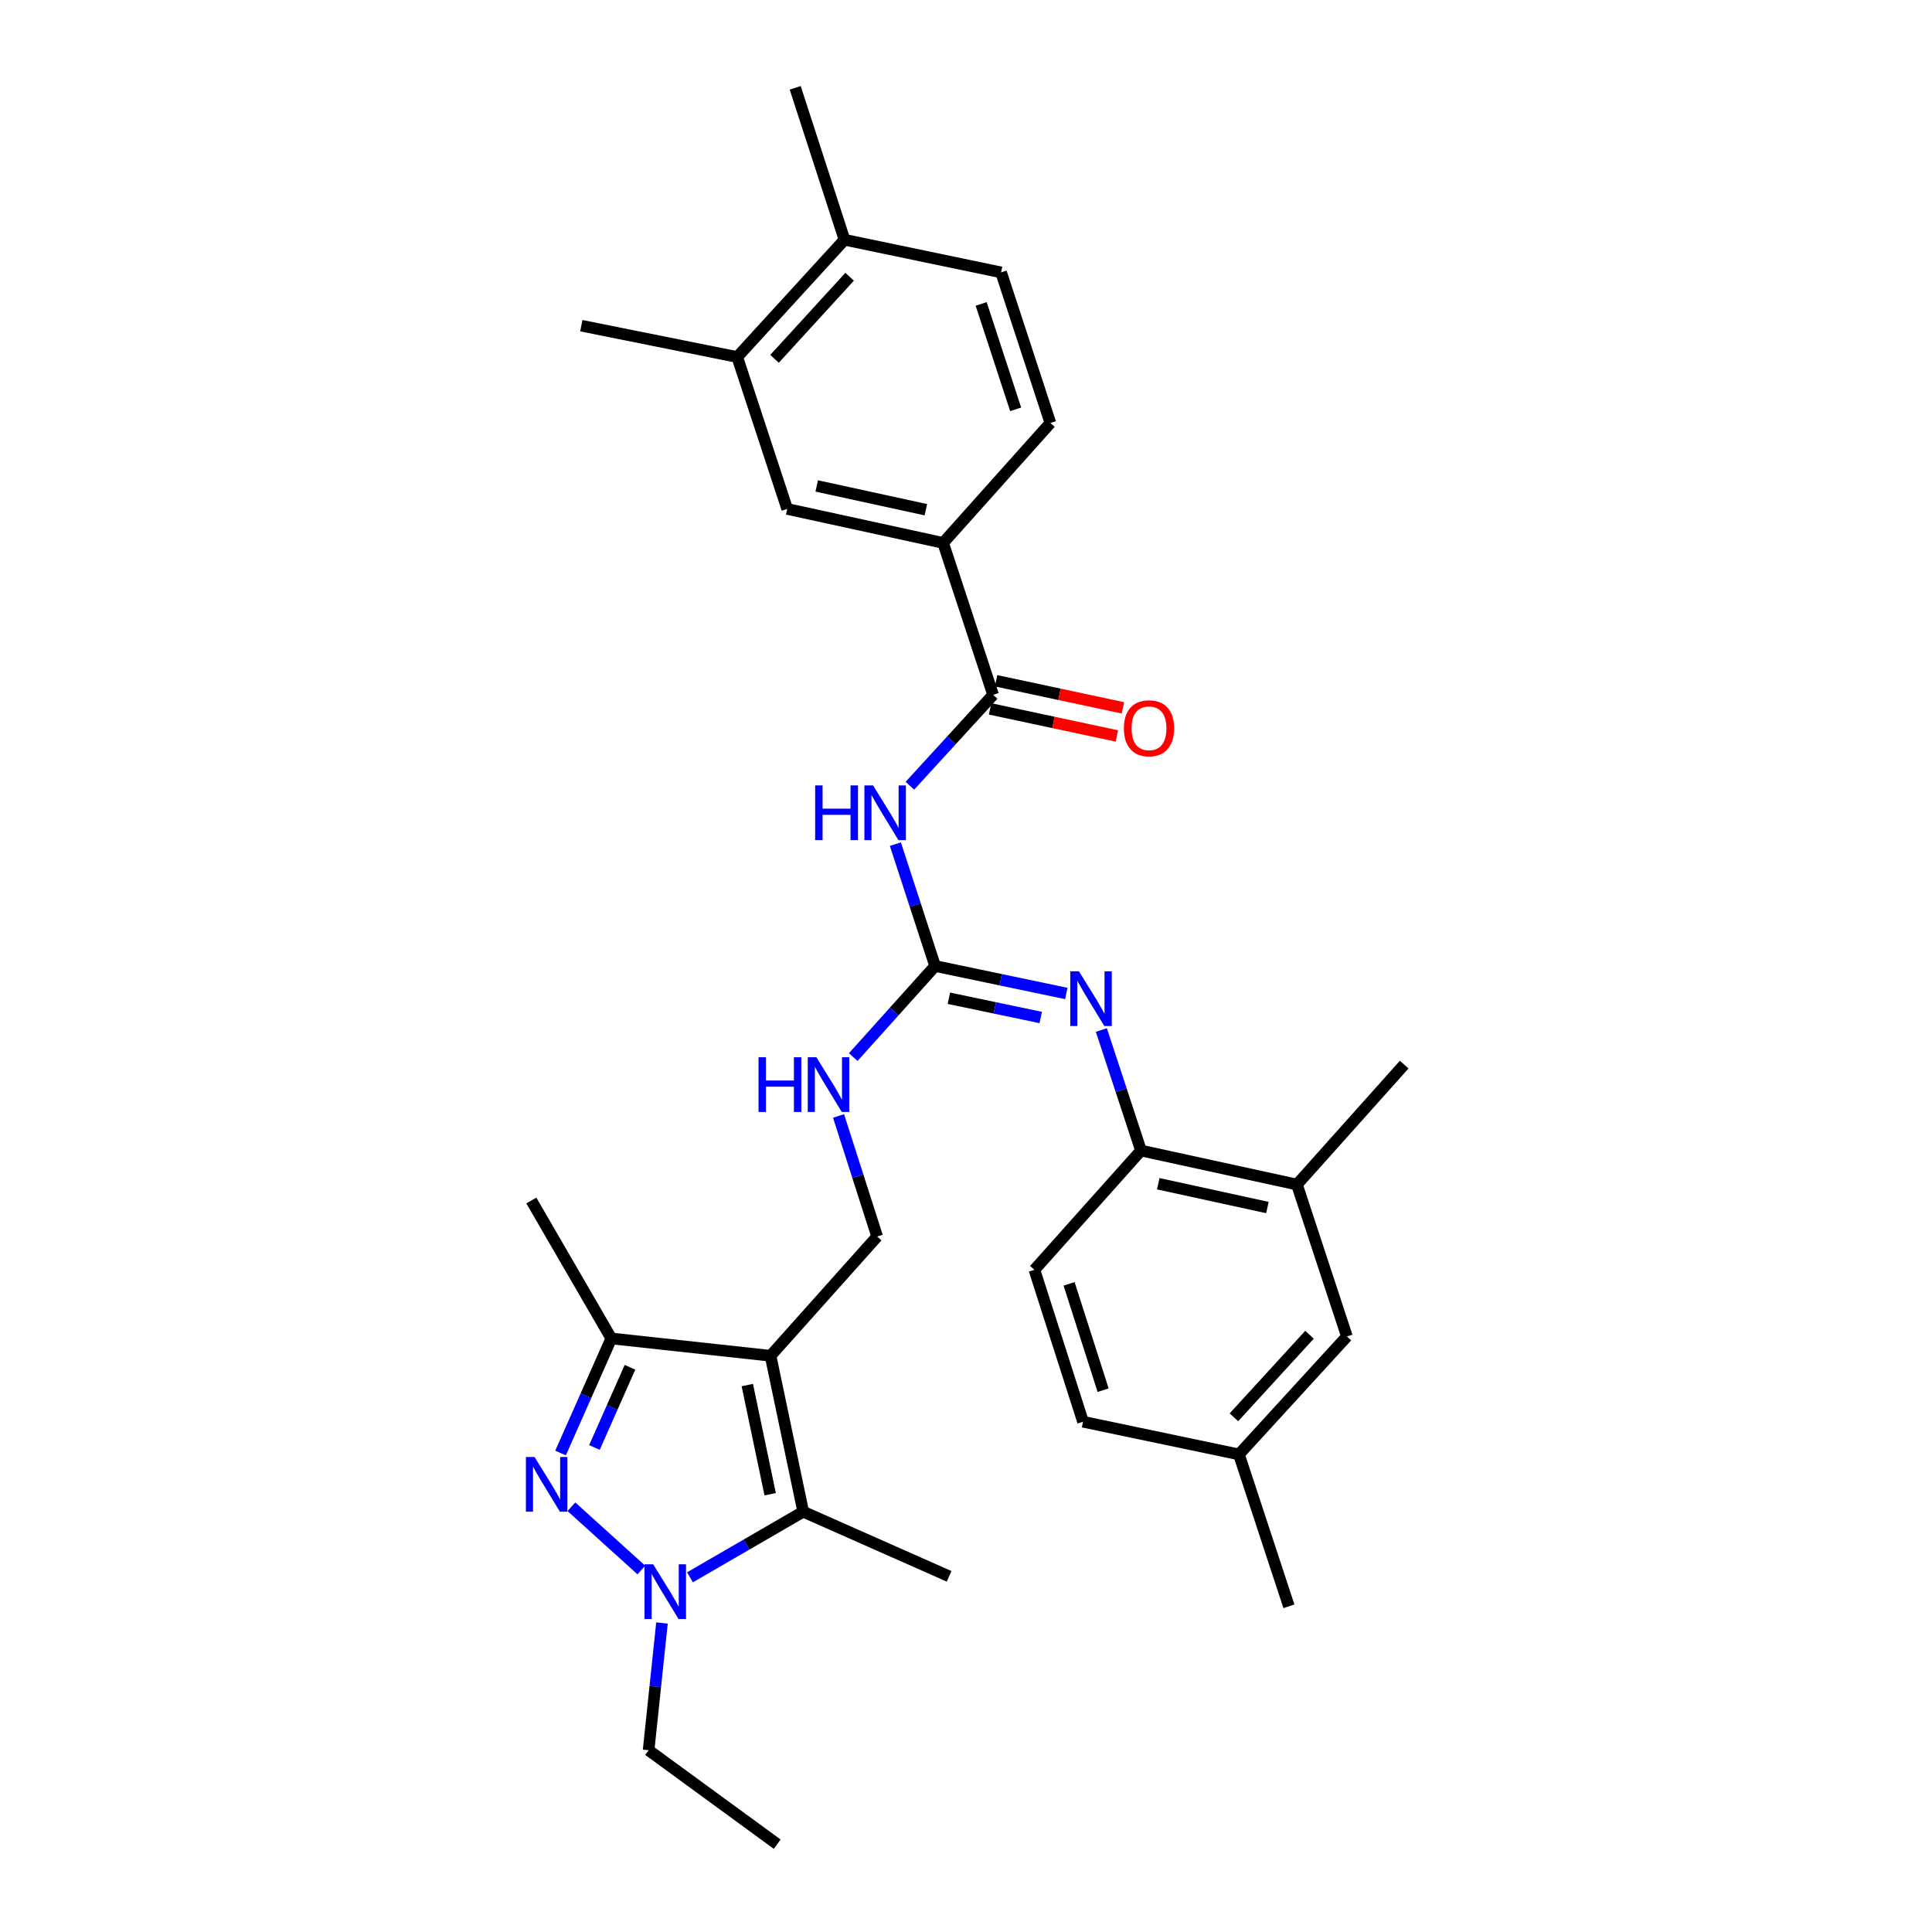 <?xml version='1.0' encoding='iso-8859-1'?>
<svg version='1.1' baseProfile='full'
              xmlns='http://www.w3.org/2000/svg'
                      xmlns:rdkit='http://www.rdkit.org/xml'
                      xmlns:xlink='http://www.w3.org/1999/xlink'
                  xml:space='preserve'
width='1000px' height='1000px' viewBox='0 0 1000 1000'>
<!-- END OF HEADER -->
<rect style='opacity:1.0;fill:#FFFFFF;stroke:none' width='1000' height='1000' x='0' y='0'> </rect>
<path class='bond-2' d='M 398.832,701.749 L 415.738,782.457' style='fill:none;fill-rule:evenodd;stroke:#000000;stroke-width:6px;stroke-linecap:butt;stroke-linejoin:miter;stroke-opacity:1' />
<path class='bond-2' d='M 386.804,716.906 L 398.638,773.402' style='fill:none;fill-rule:evenodd;stroke:#000000;stroke-width:6px;stroke-linecap:butt;stroke-linejoin:miter;stroke-opacity:1' />
<path class='bond-3' d='M 398.832,701.749 L 316.413,692.78' style='fill:none;fill-rule:evenodd;stroke:#000000;stroke-width:6px;stroke-linecap:butt;stroke-linejoin:miter;stroke-opacity:1' />
<path class='bond-8' d='M 398.832,701.749 L 454.013,640.013' style='fill:none;fill-rule:evenodd;stroke:#000000;stroke-width:6px;stroke-linecap:butt;stroke-linejoin:miter;stroke-opacity:1' />
<path class='bond-0' d='M 290.138,752.079 L 303.276,722.43' style='fill:none;fill-rule:evenodd;stroke:#0000FF;stroke-width:6px;stroke-linecap:butt;stroke-linejoin:miter;stroke-opacity:1' />
<path class='bond-0' d='M 303.276,722.43 L 316.413,692.78' style='fill:none;fill-rule:evenodd;stroke:#000000;stroke-width:6px;stroke-linecap:butt;stroke-linejoin:miter;stroke-opacity:1' />
<path class='bond-0' d='M 307.684,749.212 L 316.88,728.458' style='fill:none;fill-rule:evenodd;stroke:#0000FF;stroke-width:6px;stroke-linecap:butt;stroke-linejoin:miter;stroke-opacity:1' />
<path class='bond-0' d='M 316.88,728.458 L 326.076,707.703' style='fill:none;fill-rule:evenodd;stroke:#000000;stroke-width:6px;stroke-linecap:butt;stroke-linejoin:miter;stroke-opacity:1' />
<path class='bond-31' d='M 295.759,779.891 L 331.96,812.636' style='fill:none;fill-rule:evenodd;stroke:#0000FF;stroke-width:6px;stroke-linecap:butt;stroke-linejoin:miter;stroke-opacity:1' />
<path class='bond-1' d='M 357.141,816.413 L 386.439,799.435' style='fill:none;fill-rule:evenodd;stroke:#0000FF;stroke-width:6px;stroke-linecap:butt;stroke-linejoin:miter;stroke-opacity:1' />
<path class='bond-1' d='M 386.439,799.435 L 415.738,782.457' style='fill:none;fill-rule:evenodd;stroke:#000000;stroke-width:6px;stroke-linecap:butt;stroke-linejoin:miter;stroke-opacity:1' />
<path class='bond-21' d='M 342.634,840.056 L 339.175,872.988' style='fill:none;fill-rule:evenodd;stroke:#0000FF;stroke-width:6px;stroke-linecap:butt;stroke-linejoin:miter;stroke-opacity:1' />
<path class='bond-21' d='M 339.175,872.988 L 335.716,905.921' style='fill:none;fill-rule:evenodd;stroke:#000000;stroke-width:6px;stroke-linecap:butt;stroke-linejoin:miter;stroke-opacity:1' />
<path class='bond-23' d='M 415.738,782.457 L 491.262,815.904' style='fill:none;fill-rule:evenodd;stroke:#000000;stroke-width:6px;stroke-linecap:butt;stroke-linejoin:miter;stroke-opacity:1' />
<path class='bond-25' d='M 316.413,692.78 L 275.022,621.388' style='fill:none;fill-rule:evenodd;stroke:#000000;stroke-width:6px;stroke-linecap:butt;stroke-linejoin:miter;stroke-opacity:1' />
<path class='bond-4' d='M 463.444,436.927 L 473.728,468.463' style='fill:none;fill-rule:evenodd;stroke:#0000FF;stroke-width:6px;stroke-linecap:butt;stroke-linejoin:miter;stroke-opacity:1' />
<path class='bond-4' d='M 473.728,468.463 L 484.012,500' style='fill:none;fill-rule:evenodd;stroke:#000000;stroke-width:6px;stroke-linecap:butt;stroke-linejoin:miter;stroke-opacity:1' />
<path class='bond-6' d='M 470.955,406.692 L 492.492,383.17' style='fill:none;fill-rule:evenodd;stroke:#0000FF;stroke-width:6px;stroke-linecap:butt;stroke-linejoin:miter;stroke-opacity:1' />
<path class='bond-6' d='M 492.492,383.17 L 514.029,359.648' style='fill:none;fill-rule:evenodd;stroke:#000000;stroke-width:6px;stroke-linecap:butt;stroke-linejoin:miter;stroke-opacity:1' />
<path class='bond-5' d='M 484.012,500 L 462.824,523.572' style='fill:none;fill-rule:evenodd;stroke:#000000;stroke-width:6px;stroke-linecap:butt;stroke-linejoin:miter;stroke-opacity:1' />
<path class='bond-5' d='M 462.824,523.572 L 441.636,547.145' style='fill:none;fill-rule:evenodd;stroke:#0000FF;stroke-width:6px;stroke-linecap:butt;stroke-linejoin:miter;stroke-opacity:1' />
<path class='bond-7' d='M 484.012,500 L 517.966,507.112' style='fill:none;fill-rule:evenodd;stroke:#000000;stroke-width:6px;stroke-linecap:butt;stroke-linejoin:miter;stroke-opacity:1' />
<path class='bond-7' d='M 517.966,507.112 L 551.919,514.224' style='fill:none;fill-rule:evenodd;stroke:#0000FF;stroke-width:6px;stroke-linecap:butt;stroke-linejoin:miter;stroke-opacity:1' />
<path class='bond-7' d='M 491.148,516.698 L 514.915,521.676' style='fill:none;fill-rule:evenodd;stroke:#000000;stroke-width:6px;stroke-linecap:butt;stroke-linejoin:miter;stroke-opacity:1' />
<path class='bond-7' d='M 514.915,521.676 L 538.682,526.654' style='fill:none;fill-rule:evenodd;stroke:#0000FF;stroke-width:6px;stroke-linecap:butt;stroke-linejoin:miter;stroke-opacity:1' />
<path class='bond-9' d='M 514.029,359.648 L 488.162,281.006' style='fill:none;fill-rule:evenodd;stroke:#000000;stroke-width:6px;stroke-linecap:butt;stroke-linejoin:miter;stroke-opacity:1' />
<path class='bond-15' d='M 512.475,366.924 L 545.29,373.93' style='fill:none;fill-rule:evenodd;stroke:#000000;stroke-width:6px;stroke-linecap:butt;stroke-linejoin:miter;stroke-opacity:1' />
<path class='bond-15' d='M 545.29,373.93 L 578.104,380.936' style='fill:none;fill-rule:evenodd;stroke:#FF0000;stroke-width:6px;stroke-linecap:butt;stroke-linejoin:miter;stroke-opacity:1' />
<path class='bond-15' d='M 515.582,352.372 L 548.397,359.378' style='fill:none;fill-rule:evenodd;stroke:#000000;stroke-width:6px;stroke-linecap:butt;stroke-linejoin:miter;stroke-opacity:1' />
<path class='bond-15' d='M 548.397,359.378 L 581.211,366.384' style='fill:none;fill-rule:evenodd;stroke:#FF0000;stroke-width:6px;stroke-linecap:butt;stroke-linejoin:miter;stroke-opacity:1' />
<path class='bond-10' d='M 570.058,533.134 L 580.319,564.328' style='fill:none;fill-rule:evenodd;stroke:#0000FF;stroke-width:6px;stroke-linecap:butt;stroke-linejoin:miter;stroke-opacity:1' />
<path class='bond-10' d='M 580.319,564.328 L 590.579,595.522' style='fill:none;fill-rule:evenodd;stroke:#000000;stroke-width:6px;stroke-linecap:butt;stroke-linejoin:miter;stroke-opacity:1' />
<path class='bond-11' d='M 454.013,640.013 L 444.02,608.813' style='fill:none;fill-rule:evenodd;stroke:#000000;stroke-width:6px;stroke-linecap:butt;stroke-linejoin:miter;stroke-opacity:1' />
<path class='bond-11' d='M 444.02,608.813 L 434.028,577.613' style='fill:none;fill-rule:evenodd;stroke:#0000FF;stroke-width:6px;stroke-linecap:butt;stroke-linejoin:miter;stroke-opacity:1' />
<path class='bond-12' d='M 488.162,281.006 L 407.454,263.423' style='fill:none;fill-rule:evenodd;stroke:#000000;stroke-width:6px;stroke-linecap:butt;stroke-linejoin:miter;stroke-opacity:1' />
<path class='bond-12' d='M 479.224,263.83 L 422.728,251.522' style='fill:none;fill-rule:evenodd;stroke:#000000;stroke-width:6px;stroke-linecap:butt;stroke-linejoin:miter;stroke-opacity:1' />
<path class='bond-18' d='M 488.162,281.006 L 543.673,218.94' style='fill:none;fill-rule:evenodd;stroke:#000000;stroke-width:6px;stroke-linecap:butt;stroke-linejoin:miter;stroke-opacity:1' />
<path class='bond-13' d='M 590.579,595.522 L 671.287,613.122' style='fill:none;fill-rule:evenodd;stroke:#000000;stroke-width:6px;stroke-linecap:butt;stroke-linejoin:miter;stroke-opacity:1' />
<path class='bond-13' d='M 599.515,612.7 L 656.01,625.02' style='fill:none;fill-rule:evenodd;stroke:#000000;stroke-width:6px;stroke-linecap:butt;stroke-linejoin:miter;stroke-opacity:1' />
<path class='bond-19' d='M 590.579,595.522 L 535.407,657.258' style='fill:none;fill-rule:evenodd;stroke:#000000;stroke-width:6px;stroke-linecap:butt;stroke-linejoin:miter;stroke-opacity:1' />
<path class='bond-14' d='M 407.454,263.423 L 381.588,184.79' style='fill:none;fill-rule:evenodd;stroke:#000000;stroke-width:6px;stroke-linecap:butt;stroke-linejoin:miter;stroke-opacity:1' />
<path class='bond-17' d='M 671.287,613.122 L 697.153,691.747' style='fill:none;fill-rule:evenodd;stroke:#000000;stroke-width:6px;stroke-linecap:butt;stroke-linejoin:miter;stroke-opacity:1' />
<path class='bond-26' d='M 671.287,613.122 L 726.814,551.039' style='fill:none;fill-rule:evenodd;stroke:#000000;stroke-width:6px;stroke-linecap:butt;stroke-linejoin:miter;stroke-opacity:1' />
<path class='bond-27' d='M 381.588,184.79 L 300.888,168.579' style='fill:none;fill-rule:evenodd;stroke:#000000;stroke-width:6px;stroke-linecap:butt;stroke-linejoin:miter;stroke-opacity:1' />
<path class='bond-33' d='M 381.588,184.79 L 437.115,124.096' style='fill:none;fill-rule:evenodd;stroke:#000000;stroke-width:6px;stroke-linecap:butt;stroke-linejoin:miter;stroke-opacity:1' />
<path class='bond-33' d='M 400.896,185.73 L 439.765,143.244' style='fill:none;fill-rule:evenodd;stroke:#000000;stroke-width:6px;stroke-linecap:butt;stroke-linejoin:miter;stroke-opacity:1' />
<path class='bond-16' d='M 437.115,124.096 L 518.162,140.985' style='fill:none;fill-rule:evenodd;stroke:#000000;stroke-width:6px;stroke-linecap:butt;stroke-linejoin:miter;stroke-opacity:1' />
<path class='bond-28' d='M 437.115,124.096 L 411.596,45.455' style='fill:none;fill-rule:evenodd;stroke:#000000;stroke-width:6px;stroke-linecap:butt;stroke-linejoin:miter;stroke-opacity:1' />
<path class='bond-32' d='M 697.153,691.747 L 641.27,752.796' style='fill:none;fill-rule:evenodd;stroke:#000000;stroke-width:6px;stroke-linecap:butt;stroke-linejoin:miter;stroke-opacity:1' />
<path class='bond-32' d='M 677.795,690.857 L 638.677,733.592' style='fill:none;fill-rule:evenodd;stroke:#000000;stroke-width:6px;stroke-linecap:butt;stroke-linejoin:miter;stroke-opacity:1' />
<path class='bond-20' d='M 543.673,218.94 L 518.162,140.985' style='fill:none;fill-rule:evenodd;stroke:#000000;stroke-width:6px;stroke-linecap:butt;stroke-linejoin:miter;stroke-opacity:1' />
<path class='bond-20' d='M 525.705,211.875 L 507.847,157.306' style='fill:none;fill-rule:evenodd;stroke:#000000;stroke-width:6px;stroke-linecap:butt;stroke-linejoin:miter;stroke-opacity:1' />
<path class='bond-24' d='M 535.407,657.258 L 560.579,735.891' style='fill:none;fill-rule:evenodd;stroke:#000000;stroke-width:6px;stroke-linecap:butt;stroke-linejoin:miter;stroke-opacity:1' />
<path class='bond-24' d='M 553.354,664.516 L 570.975,719.559' style='fill:none;fill-rule:evenodd;stroke:#000000;stroke-width:6px;stroke-linecap:butt;stroke-linejoin:miter;stroke-opacity:1' />
<path class='bond-30' d='M 335.716,905.921 L 402.279,954.545' style='fill:none;fill-rule:evenodd;stroke:#000000;stroke-width:6px;stroke-linecap:butt;stroke-linejoin:miter;stroke-opacity:1' />
<path class='bond-22' d='M 641.27,752.796 L 560.579,735.891' style='fill:none;fill-rule:evenodd;stroke:#000000;stroke-width:6px;stroke-linecap:butt;stroke-linejoin:miter;stroke-opacity:1' />
<path class='bond-29' d='M 641.27,752.796 L 667.137,831.421' style='fill:none;fill-rule:evenodd;stroke:#000000;stroke-width:6px;stroke-linecap:butt;stroke-linejoin:miter;stroke-opacity:1' />
<path  class='atom-1' d='M 276.689 754.145
L 285.969 769.145
Q 286.889 770.625, 288.369 773.305
Q 289.849 775.985, 289.929 776.145
L 289.929 754.145
L 293.689 754.145
L 293.689 782.465
L 289.809 782.465
L 279.849 766.065
Q 278.689 764.145, 277.449 761.945
Q 276.249 759.745, 275.889 759.065
L 275.889 782.465
L 272.209 782.465
L 272.209 754.145
L 276.689 754.145
' fill='#0000FF'/>
<path  class='atom-2' d='M 338.078 809.672
L 347.358 824.672
Q 348.278 826.152, 349.758 828.832
Q 351.238 831.512, 351.318 831.672
L 351.318 809.672
L 355.078 809.672
L 355.078 837.992
L 351.198 837.992
L 341.238 821.592
Q 340.078 819.672, 338.838 817.472
Q 337.638 815.272, 337.278 814.592
L 337.278 837.992
L 333.598 837.992
L 333.598 809.672
L 338.078 809.672
' fill='#0000FF'/>
<path  class='atom-5' d='M 421.926 406.521
L 425.766 406.521
L 425.766 418.561
L 440.246 418.561
L 440.246 406.521
L 444.086 406.521
L 444.086 434.841
L 440.246 434.841
L 440.246 421.761
L 425.766 421.761
L 425.766 434.841
L 421.926 434.841
L 421.926 406.521
' fill='#0000FF'/>
<path  class='atom-5' d='M 451.886 406.521
L 461.166 421.521
Q 462.086 423.001, 463.566 425.681
Q 465.046 428.361, 465.126 428.521
L 465.126 406.521
L 468.886 406.521
L 468.886 434.841
L 465.006 434.841
L 455.046 418.441
Q 453.886 416.521, 452.646 414.321
Q 451.446 412.121, 451.086 411.441
L 451.086 434.841
L 447.406 434.841
L 447.406 406.521
L 451.886 406.521
' fill='#0000FF'/>
<path  class='atom-8' d='M 558.46 502.745
L 567.74 517.745
Q 568.66 519.225, 570.14 521.905
Q 571.62 524.585, 571.7 524.745
L 571.7 502.745
L 575.46 502.745
L 575.46 531.065
L 571.58 531.065
L 561.62 514.665
Q 560.46 512.745, 559.22 510.545
Q 558.02 508.345, 557.66 507.665
L 557.66 531.065
L 553.98 531.065
L 553.98 502.745
L 558.46 502.745
' fill='#0000FF'/>
<path  class='atom-12' d='M 392.612 547.229
L 396.452 547.229
L 396.452 559.269
L 410.932 559.269
L 410.932 547.229
L 414.772 547.229
L 414.772 575.549
L 410.932 575.549
L 410.932 562.469
L 396.452 562.469
L 396.452 575.549
L 392.612 575.549
L 392.612 547.229
' fill='#0000FF'/>
<path  class='atom-12' d='M 422.572 547.229
L 431.852 562.229
Q 432.772 563.709, 434.252 566.389
Q 435.732 569.069, 435.812 569.229
L 435.812 547.229
L 439.572 547.229
L 439.572 575.549
L 435.692 575.549
L 425.732 559.149
Q 424.572 557.229, 423.332 555.029
Q 422.132 552.829, 421.772 552.149
L 421.772 575.549
L 418.092 575.549
L 418.092 547.229
L 422.572 547.229
' fill='#0000FF'/>
<path  class='atom-16' d='M 581.72 376.956
Q 581.72 370.156, 585.08 366.356
Q 588.44 362.556, 594.72 362.556
Q 601 362.556, 604.36 366.356
Q 607.72 370.156, 607.72 376.956
Q 607.72 383.836, 604.32 387.756
Q 600.92 391.636, 594.72 391.636
Q 588.48 391.636, 585.08 387.756
Q 581.72 383.876, 581.72 376.956
M 594.72 388.436
Q 599.04 388.436, 601.36 385.556
Q 603.72 382.636, 603.72 376.956
Q 603.72 371.396, 601.36 368.596
Q 599.04 365.756, 594.72 365.756
Q 590.4 365.756, 588.04 368.556
Q 585.72 371.356, 585.72 376.956
Q 585.72 382.676, 588.04 385.556
Q 590.4 388.436, 594.72 388.436
' fill='#FF0000'/>
</svg>
